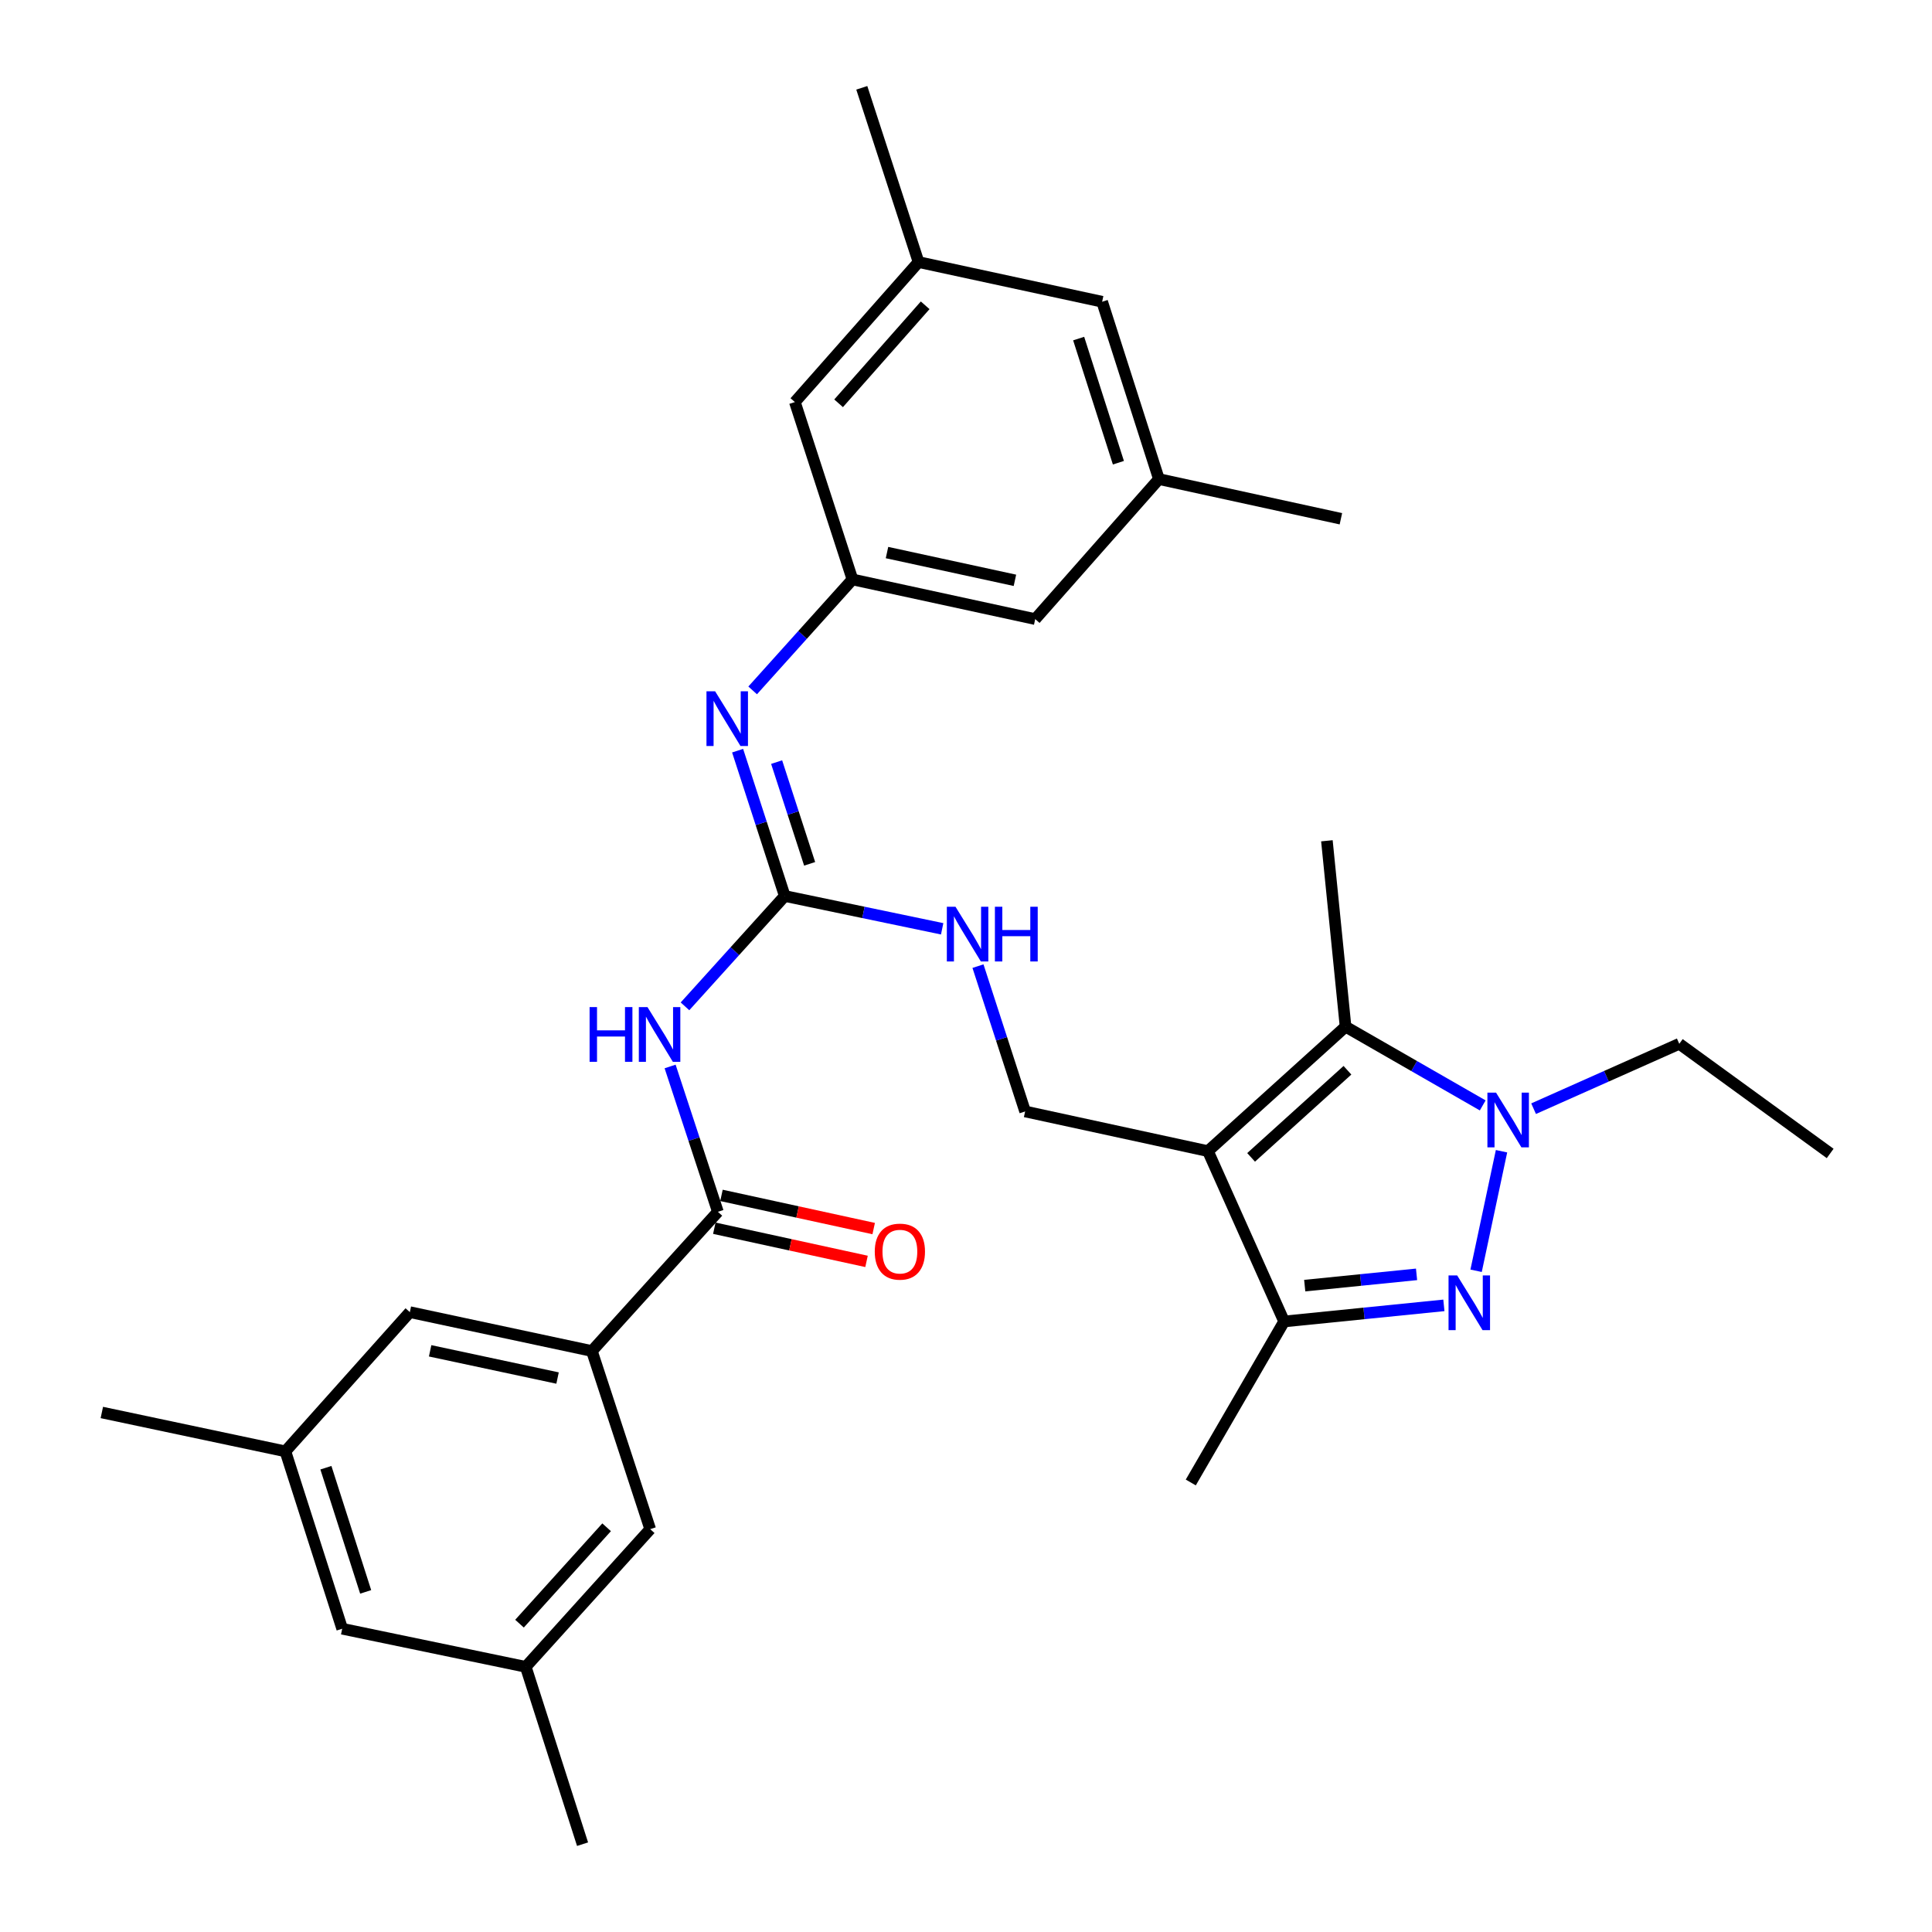 <?xml version='1.0' encoding='iso-8859-1'?>
<svg version='1.1' baseProfile='full'
              xmlns='http://www.w3.org/2000/svg'
                      xmlns:rdkit='http://www.rdkit.org/xml'
                      xmlns:xlink='http://www.w3.org/1999/xlink'
                  xml:space='preserve'
width='1000px' height='1000px' viewBox='0 0 1000 1000'>
<!-- END OF HEADER -->
<rect style='opacity:1.0;fill:#FFFFFF;stroke:none' width='1000' height='1000' x='0' y='0'> </rect>
<path class='bond-2' d='M 625.223,595.82 L 696.46,531.402' style='fill:none;fill-rule:evenodd;stroke:#000000;stroke-width:6px;stroke-linecap:butt;stroke-linejoin:miter;stroke-opacity:1' />
<path class='bond-2' d='M 647.57,599.053 L 697.436,553.961' style='fill:none;fill-rule:evenodd;stroke:#000000;stroke-width:6px;stroke-linecap:butt;stroke-linejoin:miter;stroke-opacity:1' />
<path class='bond-3' d='M 625.223,595.82 L 664.661,683.99' style='fill:none;fill-rule:evenodd;stroke:#000000;stroke-width:6px;stroke-linecap:butt;stroke-linejoin:miter;stroke-opacity:1' />
<path class='bond-9' d='M 625.223,595.82 L 530.601,575.284' style='fill:none;fill-rule:evenodd;stroke:#000000;stroke-width:6px;stroke-linecap:butt;stroke-linejoin:miter;stroke-opacity:1' />
<path class='bond-0' d='M 747.352,675.655 L 706.007,679.823' style='fill:none;fill-rule:evenodd;stroke:#0000FF;stroke-width:6px;stroke-linecap:butt;stroke-linejoin:miter;stroke-opacity:1' />
<path class='bond-0' d='M 706.007,679.823 L 664.661,683.99' style='fill:none;fill-rule:evenodd;stroke:#000000;stroke-width:6px;stroke-linecap:butt;stroke-linejoin:miter;stroke-opacity:1' />
<path class='bond-0' d='M 733.205,659.607 L 704.263,662.523' style='fill:none;fill-rule:evenodd;stroke:#0000FF;stroke-width:6px;stroke-linecap:butt;stroke-linejoin:miter;stroke-opacity:1' />
<path class='bond-0' d='M 704.263,662.523 L 675.322,665.44' style='fill:none;fill-rule:evenodd;stroke:#000000;stroke-width:6px;stroke-linecap:butt;stroke-linejoin:miter;stroke-opacity:1' />
<path class='bond-31' d='M 764.026,657.752 L 777.185,595.872' style='fill:none;fill-rule:evenodd;stroke:#0000FF;stroke-width:6px;stroke-linecap:butt;stroke-linejoin:miter;stroke-opacity:1' />
<path class='bond-1' d='M 767.455,572.159 L 731.957,551.781' style='fill:none;fill-rule:evenodd;stroke:#0000FF;stroke-width:6px;stroke-linecap:butt;stroke-linejoin:miter;stroke-opacity:1' />
<path class='bond-1' d='M 731.957,551.781 L 696.46,531.402' style='fill:none;fill-rule:evenodd;stroke:#000000;stroke-width:6px;stroke-linecap:butt;stroke-linejoin:miter;stroke-opacity:1' />
<path class='bond-23' d='M 793.785,573.855 L 831.486,557.062' style='fill:none;fill-rule:evenodd;stroke:#0000FF;stroke-width:6px;stroke-linecap:butt;stroke-linejoin:miter;stroke-opacity:1' />
<path class='bond-23' d='M 831.486,557.062 L 869.187,540.269' style='fill:none;fill-rule:evenodd;stroke:#000000;stroke-width:6px;stroke-linecap:butt;stroke-linejoin:miter;stroke-opacity:1' />
<path class='bond-24' d='M 696.46,531.402 L 686.8,435.186' style='fill:none;fill-rule:evenodd;stroke:#000000;stroke-width:6px;stroke-linecap:butt;stroke-linejoin:miter;stroke-opacity:1' />
<path class='bond-25' d='M 664.661,683.99 L 616.346,767.33' style='fill:none;fill-rule:evenodd;stroke:#000000;stroke-width:6px;stroke-linecap:butt;stroke-linejoin:miter;stroke-opacity:1' />
<path class='bond-4' d='M 354.55,520.881 L 380.37,492.324' style='fill:none;fill-rule:evenodd;stroke:#0000FF;stroke-width:6px;stroke-linecap:butt;stroke-linejoin:miter;stroke-opacity:1' />
<path class='bond-4' d='M 380.37,492.324 L 406.189,463.768' style='fill:none;fill-rule:evenodd;stroke:#000000;stroke-width:6px;stroke-linecap:butt;stroke-linejoin:miter;stroke-opacity:1' />
<path class='bond-6' d='M 346.845,552.006 L 359.213,589.619' style='fill:none;fill-rule:evenodd;stroke:#0000FF;stroke-width:6px;stroke-linecap:butt;stroke-linejoin:miter;stroke-opacity:1' />
<path class='bond-6' d='M 359.213,589.619 L 371.58,627.232' style='fill:none;fill-rule:evenodd;stroke:#000000;stroke-width:6px;stroke-linecap:butt;stroke-linejoin:miter;stroke-opacity:1' />
<path class='bond-5' d='M 406.189,463.768 L 446.927,472.259' style='fill:none;fill-rule:evenodd;stroke:#000000;stroke-width:6px;stroke-linecap:butt;stroke-linejoin:miter;stroke-opacity:1' />
<path class='bond-5' d='M 446.927,472.259 L 487.664,480.75' style='fill:none;fill-rule:evenodd;stroke:#0000FF;stroke-width:6px;stroke-linecap:butt;stroke-linejoin:miter;stroke-opacity:1' />
<path class='bond-7' d='M 406.189,463.768 L 393.988,426.158' style='fill:none;fill-rule:evenodd;stroke:#000000;stroke-width:6px;stroke-linecap:butt;stroke-linejoin:miter;stroke-opacity:1' />
<path class='bond-7' d='M 393.988,426.158 L 381.786,388.549' style='fill:none;fill-rule:evenodd;stroke:#0000FF;stroke-width:6px;stroke-linecap:butt;stroke-linejoin:miter;stroke-opacity:1' />
<path class='bond-7' d='M 419.067,447.12 L 410.526,420.793' style='fill:none;fill-rule:evenodd;stroke:#000000;stroke-width:6px;stroke-linecap:butt;stroke-linejoin:miter;stroke-opacity:1' />
<path class='bond-7' d='M 410.526,420.793 L 401.985,394.466' style='fill:none;fill-rule:evenodd;stroke:#0000FF;stroke-width:6px;stroke-linecap:butt;stroke-linejoin:miter;stroke-opacity:1' />
<path class='bond-8' d='M 371.58,627.232 L 306.361,699.29' style='fill:none;fill-rule:evenodd;stroke:#000000;stroke-width:6px;stroke-linecap:butt;stroke-linejoin:miter;stroke-opacity:1' />
<path class='bond-14' d='M 369.729,635.726 L 409.123,644.31' style='fill:none;fill-rule:evenodd;stroke:#000000;stroke-width:6px;stroke-linecap:butt;stroke-linejoin:miter;stroke-opacity:1' />
<path class='bond-14' d='M 409.123,644.31 L 448.516,652.894' style='fill:none;fill-rule:evenodd;stroke:#FF0000;stroke-width:6px;stroke-linecap:butt;stroke-linejoin:miter;stroke-opacity:1' />
<path class='bond-14' d='M 373.431,618.738 L 412.824,627.322' style='fill:none;fill-rule:evenodd;stroke:#000000;stroke-width:6px;stroke-linecap:butt;stroke-linejoin:miter;stroke-opacity:1' />
<path class='bond-14' d='M 412.824,627.322 L 452.218,635.906' style='fill:none;fill-rule:evenodd;stroke:#FF0000;stroke-width:6px;stroke-linecap:butt;stroke-linejoin:miter;stroke-opacity:1' />
<path class='bond-10' d='M 389.573,357.344 L 415.403,328.631' style='fill:none;fill-rule:evenodd;stroke:#0000FF;stroke-width:6px;stroke-linecap:butt;stroke-linejoin:miter;stroke-opacity:1' />
<path class='bond-10' d='M 415.403,328.631 L 441.233,299.918' style='fill:none;fill-rule:evenodd;stroke:#000000;stroke-width:6px;stroke-linecap:butt;stroke-linejoin:miter;stroke-opacity:1' />
<path class='bond-12' d='M 306.361,699.29 L 212.135,679.16' style='fill:none;fill-rule:evenodd;stroke:#000000;stroke-width:6px;stroke-linecap:butt;stroke-linejoin:miter;stroke-opacity:1' />
<path class='bond-12' d='M 288.594,713.273 L 222.636,699.182' style='fill:none;fill-rule:evenodd;stroke:#000000;stroke-width:6px;stroke-linecap:butt;stroke-linejoin:miter;stroke-opacity:1' />
<path class='bond-13' d='M 306.361,699.29 L 336.546,791.487' style='fill:none;fill-rule:evenodd;stroke:#000000;stroke-width:6px;stroke-linecap:butt;stroke-linejoin:miter;stroke-opacity:1' />
<path class='bond-11' d='M 530.601,575.284 L 518.399,537.675' style='fill:none;fill-rule:evenodd;stroke:#000000;stroke-width:6px;stroke-linecap:butt;stroke-linejoin:miter;stroke-opacity:1' />
<path class='bond-11' d='M 518.399,537.675 L 506.198,500.065' style='fill:none;fill-rule:evenodd;stroke:#0000FF;stroke-width:6px;stroke-linecap:butt;stroke-linejoin:miter;stroke-opacity:1' />
<path class='bond-19' d='M 441.233,299.918 L 411.425,208.107' style='fill:none;fill-rule:evenodd;stroke:#000000;stroke-width:6px;stroke-linecap:butt;stroke-linejoin:miter;stroke-opacity:1' />
<path class='bond-20' d='M 441.233,299.918 L 535.826,320.444' style='fill:none;fill-rule:evenodd;stroke:#000000;stroke-width:6px;stroke-linecap:butt;stroke-linejoin:miter;stroke-opacity:1' />
<path class='bond-20' d='M 459.109,286.006 L 525.324,300.374' style='fill:none;fill-rule:evenodd;stroke:#000000;stroke-width:6px;stroke-linecap:butt;stroke-linejoin:miter;stroke-opacity:1' />
<path class='bond-15' d='M 212.135,679.16 L 147.717,751.218' style='fill:none;fill-rule:evenodd;stroke:#000000;stroke-width:6px;stroke-linecap:butt;stroke-linejoin:miter;stroke-opacity:1' />
<path class='bond-16' d='M 336.546,791.487 L 272.128,862.754' style='fill:none;fill-rule:evenodd;stroke:#000000;stroke-width:6px;stroke-linecap:butt;stroke-linejoin:miter;stroke-opacity:1' />
<path class='bond-16' d='M 313.985,790.519 L 268.893,840.405' style='fill:none;fill-rule:evenodd;stroke:#000000;stroke-width:6px;stroke-linecap:butt;stroke-linejoin:miter;stroke-opacity:1' />
<path class='bond-27' d='M 147.717,751.218 L 52.709,731.098' style='fill:none;fill-rule:evenodd;stroke:#000000;stroke-width:6px;stroke-linecap:butt;stroke-linejoin:miter;stroke-opacity:1' />
<path class='bond-33' d='M 147.717,751.218 L 177.12,843.029' style='fill:none;fill-rule:evenodd;stroke:#000000;stroke-width:6px;stroke-linecap:butt;stroke-linejoin:miter;stroke-opacity:1' />
<path class='bond-33' d='M 168.686,759.687 L 189.268,823.955' style='fill:none;fill-rule:evenodd;stroke:#000000;stroke-width:6px;stroke-linecap:butt;stroke-linejoin:miter;stroke-opacity:1' />
<path class='bond-21' d='M 272.128,862.754 L 177.12,843.029' style='fill:none;fill-rule:evenodd;stroke:#000000;stroke-width:6px;stroke-linecap:butt;stroke-linejoin:miter;stroke-opacity:1' />
<path class='bond-26' d='M 272.128,862.754 L 301.531,954.545' style='fill:none;fill-rule:evenodd;stroke:#000000;stroke-width:6px;stroke-linecap:butt;stroke-linejoin:miter;stroke-opacity:1' />
<path class='bond-17' d='M 475.437,135.643 L 411.425,208.107' style='fill:none;fill-rule:evenodd;stroke:#000000;stroke-width:6px;stroke-linecap:butt;stroke-linejoin:miter;stroke-opacity:1' />
<path class='bond-17' d='M 478.865,158.023 L 434.057,208.748' style='fill:none;fill-rule:evenodd;stroke:#000000;stroke-width:6px;stroke-linecap:butt;stroke-linejoin:miter;stroke-opacity:1' />
<path class='bond-28' d='M 475.437,135.643 L 446.063,45.455' style='fill:none;fill-rule:evenodd;stroke:#000000;stroke-width:6px;stroke-linecap:butt;stroke-linejoin:miter;stroke-opacity:1' />
<path class='bond-32' d='M 475.437,135.643 L 570.464,156.179' style='fill:none;fill-rule:evenodd;stroke:#000000;stroke-width:6px;stroke-linecap:butt;stroke-linejoin:miter;stroke-opacity:1' />
<path class='bond-18' d='M 599.848,247.971 L 535.826,320.444' style='fill:none;fill-rule:evenodd;stroke:#000000;stroke-width:6px;stroke-linecap:butt;stroke-linejoin:miter;stroke-opacity:1' />
<path class='bond-22' d='M 599.848,247.971 L 570.464,156.179' style='fill:none;fill-rule:evenodd;stroke:#000000;stroke-width:6px;stroke-linecap:butt;stroke-linejoin:miter;stroke-opacity:1' />
<path class='bond-22' d='M 578.881,239.502 L 558.313,175.248' style='fill:none;fill-rule:evenodd;stroke:#000000;stroke-width:6px;stroke-linecap:butt;stroke-linejoin:miter;stroke-opacity:1' />
<path class='bond-29' d='M 599.848,247.971 L 694.045,268.506' style='fill:none;fill-rule:evenodd;stroke:#000000;stroke-width:6px;stroke-linecap:butt;stroke-linejoin:miter;stroke-opacity:1' />
<path class='bond-30' d='M 869.187,540.269 L 947.291,597.027' style='fill:none;fill-rule:evenodd;stroke:#000000;stroke-width:6px;stroke-linecap:butt;stroke-linejoin:miter;stroke-opacity:1' />
<path  class='atom-1' d='M 754.241 660.17
L 763.521 675.17
Q 764.441 676.65, 765.921 679.33
Q 767.401 682.01, 767.481 682.17
L 767.481 660.17
L 771.241 660.17
L 771.241 688.49
L 767.361 688.49
L 757.401 672.09
Q 756.241 670.17, 755.001 667.97
Q 753.801 665.77, 753.441 665.09
L 753.441 688.49
L 749.761 688.49
L 749.761 660.17
L 754.241 660.17
' fill='#0000FF'/>
<path  class='atom-2' d='M 774.361 565.558
L 783.641 580.558
Q 784.561 582.038, 786.041 584.718
Q 787.521 587.398, 787.601 587.558
L 787.601 565.558
L 791.361 565.558
L 791.361 593.878
L 787.481 593.878
L 777.521 577.478
Q 776.361 575.558, 775.121 573.358
Q 773.921 571.158, 773.561 570.478
L 773.561 593.878
L 769.881 593.878
L 769.881 565.558
L 774.361 565.558
' fill='#0000FF'/>
<path  class='atom-5' d='M 305.175 521.27
L 309.015 521.27
L 309.015 533.31
L 323.495 533.31
L 323.495 521.27
L 327.335 521.27
L 327.335 549.59
L 323.495 549.59
L 323.495 536.51
L 309.015 536.51
L 309.015 549.59
L 305.175 549.59
L 305.175 521.27
' fill='#0000FF'/>
<path  class='atom-5' d='M 335.135 521.27
L 344.415 536.27
Q 345.335 537.75, 346.815 540.43
Q 348.295 543.11, 348.375 543.27
L 348.375 521.27
L 352.135 521.27
L 352.135 549.59
L 348.255 549.59
L 338.295 533.19
Q 337.135 531.27, 335.895 529.07
Q 334.695 526.87, 334.335 526.19
L 334.335 549.59
L 330.655 549.59
L 330.655 521.27
L 335.135 521.27
' fill='#0000FF'/>
<path  class='atom-8' d='M 370.15 357.816
L 379.43 372.816
Q 380.35 374.296, 381.83 376.976
Q 383.31 379.656, 383.39 379.816
L 383.39 357.816
L 387.15 357.816
L 387.15 386.136
L 383.27 386.136
L 373.31 369.736
Q 372.15 367.816, 370.91 365.616
Q 369.71 363.416, 369.35 362.736
L 369.35 386.136
L 365.67 386.136
L 365.67 357.816
L 370.15 357.816
' fill='#0000FF'/>
<path  class='atom-12' d='M 494.561 469.332
L 503.841 484.332
Q 504.761 485.812, 506.241 488.492
Q 507.721 491.172, 507.801 491.332
L 507.801 469.332
L 511.561 469.332
L 511.561 497.652
L 507.681 497.652
L 497.721 481.252
Q 496.561 479.332, 495.321 477.132
Q 494.121 474.932, 493.761 474.252
L 493.761 497.652
L 490.081 497.652
L 490.081 469.332
L 494.561 469.332
' fill='#0000FF'/>
<path  class='atom-12' d='M 514.961 469.332
L 518.801 469.332
L 518.801 481.372
L 533.281 481.372
L 533.281 469.332
L 537.121 469.332
L 537.121 497.652
L 533.281 497.652
L 533.281 484.572
L 518.801 484.572
L 518.801 497.652
L 514.961 497.652
L 514.961 469.332
' fill='#0000FF'/>
<path  class='atom-15' d='M 452.777 647.838
Q 452.777 641.038, 456.137 637.238
Q 459.497 633.438, 465.777 633.438
Q 472.057 633.438, 475.417 637.238
Q 478.777 641.038, 478.777 647.838
Q 478.777 654.718, 475.377 658.638
Q 471.977 662.518, 465.777 662.518
Q 459.537 662.518, 456.137 658.638
Q 452.777 654.758, 452.777 647.838
M 465.777 659.318
Q 470.097 659.318, 472.417 656.438
Q 474.777 653.518, 474.777 647.838
Q 474.777 642.278, 472.417 639.478
Q 470.097 636.638, 465.777 636.638
Q 461.457 636.638, 459.097 639.438
Q 456.777 642.238, 456.777 647.838
Q 456.777 653.558, 459.097 656.438
Q 461.457 659.318, 465.777 659.318
' fill='#FF0000'/>
</svg>
